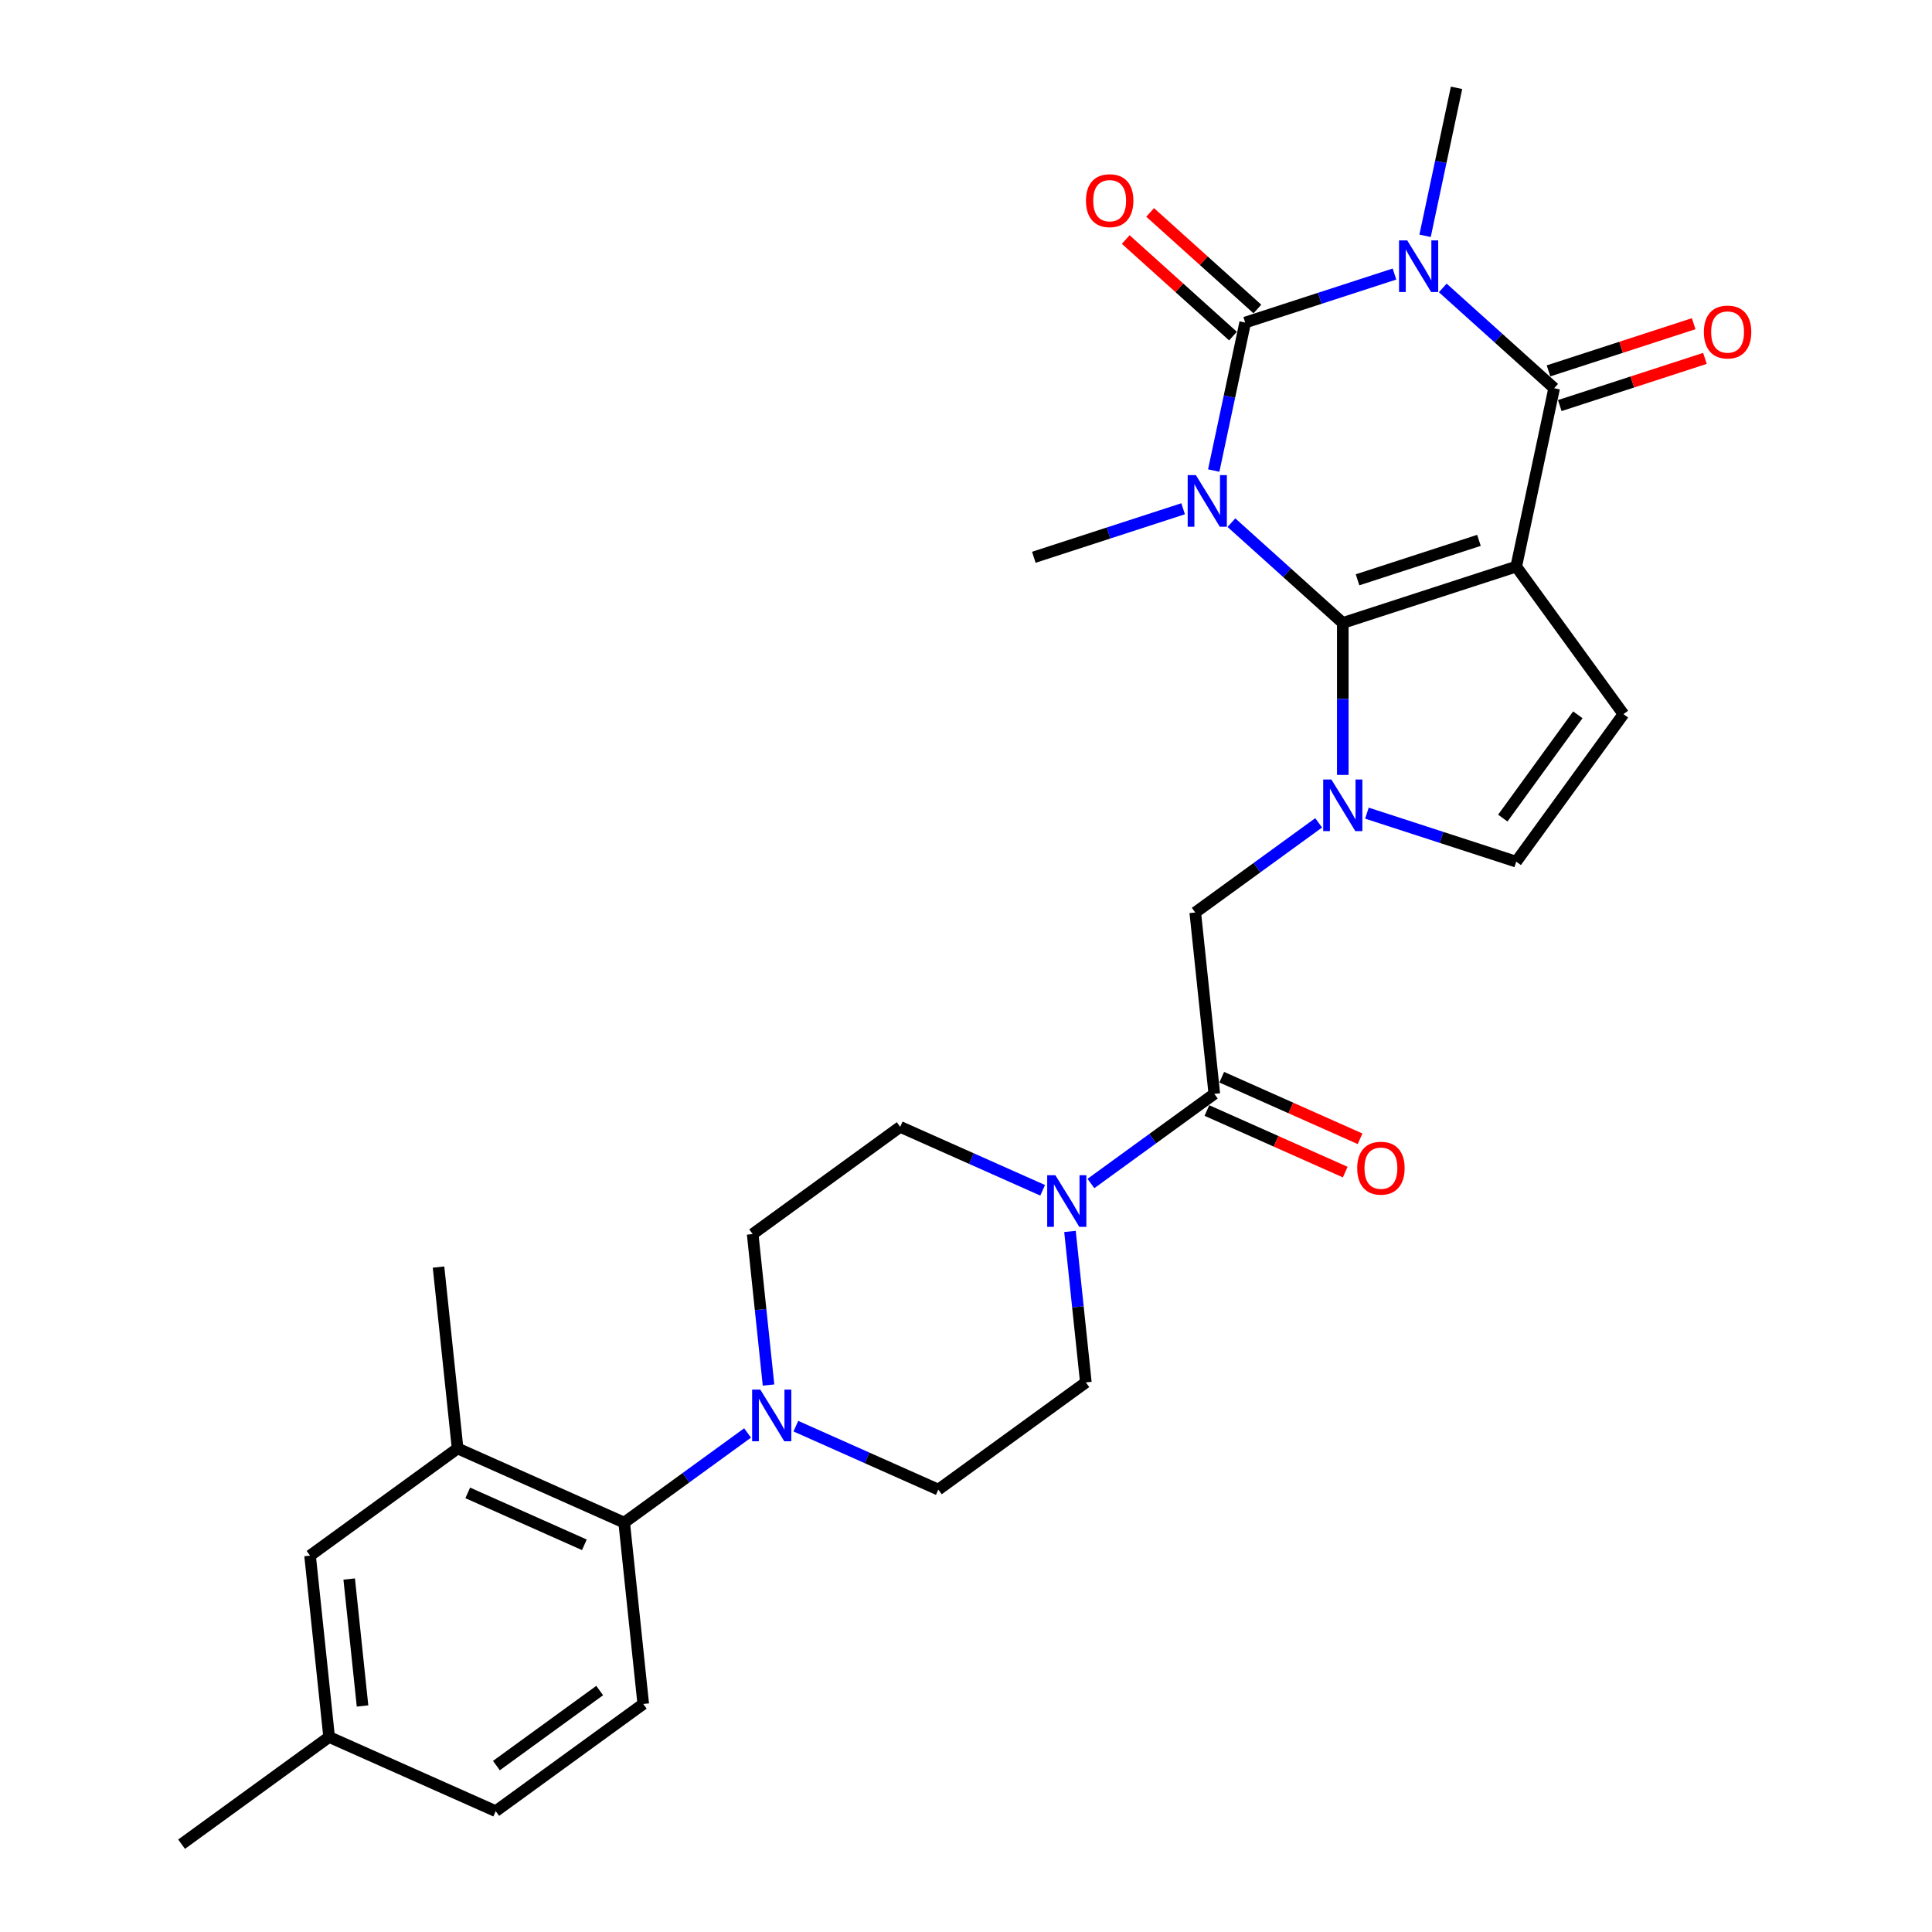 <?xml version='1.0' encoding='iso-8859-1'?>
<svg version='1.1' baseProfile='full'
              xmlns='http://www.w3.org/2000/svg'
                      xmlns:rdkit='http://www.rdkit.org/xml'
                      xmlns:xlink='http://www.w3.org/1999/xlink'
                  xml:space='preserve'
width='1000px' height='1000px' viewBox='0 0 1000 1000'>
<!-- END OF HEADER -->
<rect style='opacity:1.0;fill:#FFFFFF;stroke:none' width='1000' height='1000' x='0' y='0'> </rect>
<path class='bond-0' d='M 637.379,270.529 L 666.203,296.483' style='fill:none;fill-rule:evenodd;stroke:#0000FF;stroke-width:6px;stroke-linecap:butt;stroke-linejoin:miter;stroke-opacity:1' />
<path class='bond-0' d='M 666.203,296.483 L 695.027,322.436' style='fill:none;fill-rule:evenodd;stroke:#000000;stroke-width:6px;stroke-linecap:butt;stroke-linejoin:miter;stroke-opacity:1' />
<path class='bond-2' d='M 628.224,243.551 L 636.365,205.251' style='fill:none;fill-rule:evenodd;stroke:#0000FF;stroke-width:6px;stroke-linecap:butt;stroke-linejoin:miter;stroke-opacity:1' />
<path class='bond-2' d='M 636.365,205.251 L 644.506,166.95' style='fill:none;fill-rule:evenodd;stroke:#000000;stroke-width:6px;stroke-linecap:butt;stroke-linejoin:miter;stroke-opacity:1' />
<path class='bond-23' d='M 612.385,263.337 L 573.748,275.891' style='fill:none;fill-rule:evenodd;stroke:#0000FF;stroke-width:6px;stroke-linecap:butt;stroke-linejoin:miter;stroke-opacity:1' />
<path class='bond-23' d='M 573.748,275.891 L 535.112,288.445' style='fill:none;fill-rule:evenodd;stroke:#000000;stroke-width:6px;stroke-linecap:butt;stroke-linejoin:miter;stroke-opacity:1' />
<path class='bond-1' d='M 695.027,322.436 L 784.797,293.268' style='fill:none;fill-rule:evenodd;stroke:#000000;stroke-width:6px;stroke-linecap:butt;stroke-linejoin:miter;stroke-opacity:1' />
<path class='bond-1' d='M 702.659,300.107 L 765.498,279.689' style='fill:none;fill-rule:evenodd;stroke:#000000;stroke-width:6px;stroke-linecap:butt;stroke-linejoin:miter;stroke-opacity:1' />
<path class='bond-5' d='M 695.027,322.436 L 695.027,361.768' style='fill:none;fill-rule:evenodd;stroke:#000000;stroke-width:6px;stroke-linecap:butt;stroke-linejoin:miter;stroke-opacity:1' />
<path class='bond-5' d='M 695.027,361.768 L 695.027,401.1' style='fill:none;fill-rule:evenodd;stroke:#0000FF;stroke-width:6px;stroke-linecap:butt;stroke-linejoin:miter;stroke-opacity:1' />
<path class='bond-6' d='M 784.797,293.268 L 840.278,369.631' style='fill:none;fill-rule:evenodd;stroke:#000000;stroke-width:6px;stroke-linecap:butt;stroke-linejoin:miter;stroke-opacity:1' />
<path class='bond-29' d='M 784.797,293.268 L 804.422,200.941' style='fill:none;fill-rule:evenodd;stroke:#000000;stroke-width:6px;stroke-linecap:butt;stroke-linejoin:miter;stroke-opacity:1' />
<path class='bond-3' d='M 644.506,166.95 L 683.143,154.396' style='fill:none;fill-rule:evenodd;stroke:#000000;stroke-width:6px;stroke-linecap:butt;stroke-linejoin:miter;stroke-opacity:1' />
<path class='bond-3' d='M 683.143,154.396 L 721.779,141.842' style='fill:none;fill-rule:evenodd;stroke:#0000FF;stroke-width:6px;stroke-linecap:butt;stroke-linejoin:miter;stroke-opacity:1' />
<path class='bond-14' d='M 650.822,159.935 L 623.065,134.942' style='fill:none;fill-rule:evenodd;stroke:#000000;stroke-width:6px;stroke-linecap:butt;stroke-linejoin:miter;stroke-opacity:1' />
<path class='bond-14' d='M 623.065,134.942 L 595.308,109.949' style='fill:none;fill-rule:evenodd;stroke:#FF0000;stroke-width:6px;stroke-linecap:butt;stroke-linejoin:miter;stroke-opacity:1' />
<path class='bond-14' d='M 638.191,173.964 L 610.433,148.971' style='fill:none;fill-rule:evenodd;stroke:#000000;stroke-width:6px;stroke-linecap:butt;stroke-linejoin:miter;stroke-opacity:1' />
<path class='bond-14' d='M 610.433,148.971 L 582.676,123.978' style='fill:none;fill-rule:evenodd;stroke:#FF0000;stroke-width:6px;stroke-linecap:butt;stroke-linejoin:miter;stroke-opacity:1' />
<path class='bond-4' d='M 746.774,149.034 L 775.598,174.987' style='fill:none;fill-rule:evenodd;stroke:#0000FF;stroke-width:6px;stroke-linecap:butt;stroke-linejoin:miter;stroke-opacity:1' />
<path class='bond-4' d='M 775.598,174.987 L 804.422,200.941' style='fill:none;fill-rule:evenodd;stroke:#000000;stroke-width:6px;stroke-linecap:butt;stroke-linejoin:miter;stroke-opacity:1' />
<path class='bond-24' d='M 737.619,122.056 L 745.76,83.755' style='fill:none;fill-rule:evenodd;stroke:#0000FF;stroke-width:6px;stroke-linecap:butt;stroke-linejoin:miter;stroke-opacity:1' />
<path class='bond-24' d='M 745.76,83.755 L 753.901,45.455' style='fill:none;fill-rule:evenodd;stroke:#000000;stroke-width:6px;stroke-linecap:butt;stroke-linejoin:miter;stroke-opacity:1' />
<path class='bond-15' d='M 807.338,209.918 L 844.908,197.711' style='fill:none;fill-rule:evenodd;stroke:#000000;stroke-width:6px;stroke-linecap:butt;stroke-linejoin:miter;stroke-opacity:1' />
<path class='bond-15' d='M 844.908,197.711 L 882.478,185.503' style='fill:none;fill-rule:evenodd;stroke:#FF0000;stroke-width:6px;stroke-linecap:butt;stroke-linejoin:miter;stroke-opacity:1' />
<path class='bond-15' d='M 801.505,191.964 L 839.075,179.757' style='fill:none;fill-rule:evenodd;stroke:#000000;stroke-width:6px;stroke-linecap:butt;stroke-linejoin:miter;stroke-opacity:1' />
<path class='bond-15' d='M 839.075,179.757 L 876.644,167.549' style='fill:none;fill-rule:evenodd;stroke:#FF0000;stroke-width:6px;stroke-linecap:butt;stroke-linejoin:miter;stroke-opacity:1' />
<path class='bond-9' d='M 707.524,420.886 L 746.161,433.44' style='fill:none;fill-rule:evenodd;stroke:#0000FF;stroke-width:6px;stroke-linecap:butt;stroke-linejoin:miter;stroke-opacity:1' />
<path class='bond-9' d='M 746.161,433.44 L 784.797,445.994' style='fill:none;fill-rule:evenodd;stroke:#000000;stroke-width:6px;stroke-linecap:butt;stroke-linejoin:miter;stroke-opacity:1' />
<path class='bond-11' d='M 682.53,425.905 L 650.597,449.106' style='fill:none;fill-rule:evenodd;stroke:#0000FF;stroke-width:6px;stroke-linecap:butt;stroke-linejoin:miter;stroke-opacity:1' />
<path class='bond-11' d='M 650.597,449.106 L 618.664,472.306' style='fill:none;fill-rule:evenodd;stroke:#000000;stroke-width:6px;stroke-linecap:butt;stroke-linejoin:miter;stroke-opacity:1' />
<path class='bond-30' d='M 840.278,369.631 L 784.797,445.994' style='fill:none;fill-rule:evenodd;stroke:#000000;stroke-width:6px;stroke-linecap:butt;stroke-linejoin:miter;stroke-opacity:1' />
<path class='bond-30' d='M 816.683,369.989 L 777.847,423.443' style='fill:none;fill-rule:evenodd;stroke:#000000;stroke-width:6px;stroke-linecap:butt;stroke-linejoin:miter;stroke-opacity:1' />
<path class='bond-7' d='M 628.53,566.179 L 618.664,472.306' style='fill:none;fill-rule:evenodd;stroke:#000000;stroke-width:6px;stroke-linecap:butt;stroke-linejoin:miter;stroke-opacity:1' />
<path class='bond-8' d='M 628.53,566.179 L 596.598,589.38' style='fill:none;fill-rule:evenodd;stroke:#000000;stroke-width:6px;stroke-linecap:butt;stroke-linejoin:miter;stroke-opacity:1' />
<path class='bond-8' d='M 596.598,589.38 L 564.665,612.58' style='fill:none;fill-rule:evenodd;stroke:#0000FF;stroke-width:6px;stroke-linecap:butt;stroke-linejoin:miter;stroke-opacity:1' />
<path class='bond-21' d='M 624.691,574.802 L 660.491,590.741' style='fill:none;fill-rule:evenodd;stroke:#000000;stroke-width:6px;stroke-linecap:butt;stroke-linejoin:miter;stroke-opacity:1' />
<path class='bond-21' d='M 660.491,590.741 L 696.29,606.68' style='fill:none;fill-rule:evenodd;stroke:#FF0000;stroke-width:6px;stroke-linecap:butt;stroke-linejoin:miter;stroke-opacity:1' />
<path class='bond-21' d='M 632.37,557.556 L 668.169,573.495' style='fill:none;fill-rule:evenodd;stroke:#000000;stroke-width:6px;stroke-linecap:butt;stroke-linejoin:miter;stroke-opacity:1' />
<path class='bond-21' d='M 668.169,573.495 L 703.969,589.434' style='fill:none;fill-rule:evenodd;stroke:#FF0000;stroke-width:6px;stroke-linecap:butt;stroke-linejoin:miter;stroke-opacity:1' />
<path class='bond-17' d='M 539.67,616.096 L 502.804,599.682' style='fill:none;fill-rule:evenodd;stroke:#0000FF;stroke-width:6px;stroke-linecap:butt;stroke-linejoin:miter;stroke-opacity:1' />
<path class='bond-17' d='M 502.804,599.682 L 465.938,583.268' style='fill:none;fill-rule:evenodd;stroke:#000000;stroke-width:6px;stroke-linecap:butt;stroke-linejoin:miter;stroke-opacity:1' />
<path class='bond-18' d='M 553.82,637.385 L 557.927,676.459' style='fill:none;fill-rule:evenodd;stroke:#0000FF;stroke-width:6px;stroke-linecap:butt;stroke-linejoin:miter;stroke-opacity:1' />
<path class='bond-18' d='M 557.927,676.459 L 562.034,715.533' style='fill:none;fill-rule:evenodd;stroke:#000000;stroke-width:6px;stroke-linecap:butt;stroke-linejoin:miter;stroke-opacity:1' />
<path class='bond-10' d='M 411.939,738.186 L 448.805,754.6' style='fill:none;fill-rule:evenodd;stroke:#0000FF;stroke-width:6px;stroke-linecap:butt;stroke-linejoin:miter;stroke-opacity:1' />
<path class='bond-10' d='M 448.805,754.6 L 485.671,771.014' style='fill:none;fill-rule:evenodd;stroke:#000000;stroke-width:6px;stroke-linecap:butt;stroke-linejoin:miter;stroke-opacity:1' />
<path class='bond-12' d='M 386.945,741.702 L 355.012,764.902' style='fill:none;fill-rule:evenodd;stroke:#0000FF;stroke-width:6px;stroke-linecap:butt;stroke-linejoin:miter;stroke-opacity:1' />
<path class='bond-12' d='M 355.012,764.902 L 323.079,788.103' style='fill:none;fill-rule:evenodd;stroke:#000000;stroke-width:6px;stroke-linecap:butt;stroke-linejoin:miter;stroke-opacity:1' />
<path class='bond-31' d='M 397.789,716.897 L 393.682,677.823' style='fill:none;fill-rule:evenodd;stroke:#0000FF;stroke-width:6px;stroke-linecap:butt;stroke-linejoin:miter;stroke-opacity:1' />
<path class='bond-31' d='M 393.682,677.823 L 389.575,638.749' style='fill:none;fill-rule:evenodd;stroke:#000000;stroke-width:6px;stroke-linecap:butt;stroke-linejoin:miter;stroke-opacity:1' />
<path class='bond-13' d='M 323.079,788.103 L 236.85,749.711' style='fill:none;fill-rule:evenodd;stroke:#000000;stroke-width:6px;stroke-linecap:butt;stroke-linejoin:miter;stroke-opacity:1' />
<path class='bond-13' d='M 302.466,799.59 L 242.106,772.716' style='fill:none;fill-rule:evenodd;stroke:#000000;stroke-width:6px;stroke-linecap:butt;stroke-linejoin:miter;stroke-opacity:1' />
<path class='bond-16' d='M 323.079,788.103 L 332.945,881.975' style='fill:none;fill-rule:evenodd;stroke:#000000;stroke-width:6px;stroke-linecap:butt;stroke-linejoin:miter;stroke-opacity:1' />
<path class='bond-22' d='M 236.85,749.711 L 160.487,805.192' style='fill:none;fill-rule:evenodd;stroke:#000000;stroke-width:6px;stroke-linecap:butt;stroke-linejoin:miter;stroke-opacity:1' />
<path class='bond-27' d='M 236.85,749.711 L 226.983,655.838' style='fill:none;fill-rule:evenodd;stroke:#000000;stroke-width:6px;stroke-linecap:butt;stroke-linejoin:miter;stroke-opacity:1' />
<path class='bond-25' d='M 332.945,881.975 L 256.582,937.456' style='fill:none;fill-rule:evenodd;stroke:#000000;stroke-width:6px;stroke-linecap:butt;stroke-linejoin:miter;stroke-opacity:1' />
<path class='bond-25' d='M 310.395,875.025 L 256.941,913.862' style='fill:none;fill-rule:evenodd;stroke:#000000;stroke-width:6px;stroke-linecap:butt;stroke-linejoin:miter;stroke-opacity:1' />
<path class='bond-19' d='M 465.938,583.268 L 389.575,638.749' style='fill:none;fill-rule:evenodd;stroke:#000000;stroke-width:6px;stroke-linecap:butt;stroke-linejoin:miter;stroke-opacity:1' />
<path class='bond-20' d='M 562.034,715.533 L 485.671,771.014' style='fill:none;fill-rule:evenodd;stroke:#000000;stroke-width:6px;stroke-linecap:butt;stroke-linejoin:miter;stroke-opacity:1' />
<path class='bond-32' d='M 160.487,805.192 L 170.353,899.065' style='fill:none;fill-rule:evenodd;stroke:#000000;stroke-width:6px;stroke-linecap:butt;stroke-linejoin:miter;stroke-opacity:1' />
<path class='bond-32' d='M 180.741,817.3 L 187.648,883.01' style='fill:none;fill-rule:evenodd;stroke:#000000;stroke-width:6px;stroke-linecap:butt;stroke-linejoin:miter;stroke-opacity:1' />
<path class='bond-26' d='M 256.582,937.456 L 170.353,899.065' style='fill:none;fill-rule:evenodd;stroke:#000000;stroke-width:6px;stroke-linecap:butt;stroke-linejoin:miter;stroke-opacity:1' />
<path class='bond-28' d='M 170.353,899.065 L 93.99,954.545' style='fill:none;fill-rule:evenodd;stroke:#000000;stroke-width:6px;stroke-linecap:butt;stroke-linejoin:miter;stroke-opacity:1' />
<path  class='atom-0' d='M 618.973 245.911
L 627.732 260.07
Q 628.601 261.467, 629.998 263.996
Q 631.395 266.526, 631.47 266.677
L 631.47 245.911
L 635.019 245.911
L 635.019 272.642
L 631.357 272.642
L 621.956 257.162
Q 620.861 255.35, 619.69 253.274
Q 618.558 251.197, 618.218 250.555
L 618.218 272.642
L 614.744 272.642
L 614.744 245.911
L 618.973 245.911
' fill='#0000FF'/>
<path  class='atom-4' d='M 728.368 124.416
L 737.127 138.575
Q 737.995 139.971, 739.392 142.501
Q 740.789 145.031, 740.865 145.182
L 740.865 124.416
L 744.414 124.416
L 744.414 151.147
L 740.752 151.147
L 731.35 135.667
Q 730.255 133.855, 729.085 131.778
Q 727.952 129.702, 727.613 129.06
L 727.613 151.147
L 724.139 151.147
L 724.139 124.416
L 728.368 124.416
' fill='#0000FF'/>
<path  class='atom-6' d='M 689.118 403.46
L 697.878 417.618
Q 698.746 419.015, 700.143 421.545
Q 701.54 424.075, 701.615 424.226
L 701.615 403.46
L 705.164 403.46
L 705.164 430.191
L 701.502 430.191
L 692.101 414.711
Q 691.006 412.899, 689.836 410.822
Q 688.703 408.746, 688.363 408.104
L 688.363 430.191
L 684.89 430.191
L 684.89 403.46
L 689.118 403.46
' fill='#0000FF'/>
<path  class='atom-9' d='M 546.259 608.294
L 555.018 622.453
Q 555.887 623.85, 557.284 626.38
Q 558.68 628.909, 558.756 629.06
L 558.756 608.294
L 562.305 608.294
L 562.305 635.026
L 558.643 635.026
L 549.242 619.546
Q 548.147 617.733, 546.976 615.657
Q 545.843 613.58, 545.504 612.938
L 545.504 635.026
L 542.03 635.026
L 542.03 608.294
L 546.259 608.294
' fill='#0000FF'/>
<path  class='atom-11' d='M 393.533 719.256
L 402.292 733.415
Q 403.161 734.812, 404.558 737.341
Q 405.955 739.871, 406.03 740.022
L 406.03 719.256
L 409.579 719.256
L 409.579 745.987
L 405.917 745.987
L 396.516 730.508
Q 395.421 728.695, 394.25 726.619
Q 393.118 724.542, 392.778 723.9
L 392.778 745.987
L 389.304 745.987
L 389.304 719.256
L 393.533 719.256
' fill='#0000FF'/>
<path  class='atom-15' d='M 562.091 103.866
Q 562.091 97.448, 565.262 93.861
Q 568.434 90.274, 574.361 90.274
Q 580.289 90.274, 583.46 93.861
Q 586.632 97.448, 586.632 103.866
Q 586.632 110.36, 583.423 114.06
Q 580.213 117.723, 574.361 117.723
Q 568.471 117.723, 565.262 114.06
Q 562.091 110.398, 562.091 103.866
M 574.361 114.702
Q 578.439 114.702, 580.629 111.984
Q 582.856 109.227, 582.856 103.866
Q 582.856 98.618, 580.629 95.975
Q 578.439 93.294, 574.361 93.294
Q 570.284 93.294, 568.056 95.937
Q 565.866 98.58, 565.866 103.866
Q 565.866 109.265, 568.056 111.984
Q 570.284 114.702, 574.361 114.702
' fill='#FF0000'/>
<path  class='atom-16' d='M 881.921 171.848
Q 881.921 165.43, 885.093 161.843
Q 888.264 158.256, 894.192 158.256
Q 900.119 158.256, 903.291 161.843
Q 906.462 165.43, 906.462 171.848
Q 906.462 178.342, 903.253 182.042
Q 900.044 185.705, 894.192 185.705
Q 888.302 185.705, 885.093 182.042
Q 881.921 178.38, 881.921 171.848
M 894.192 182.684
Q 898.269 182.684, 900.459 179.966
Q 902.687 177.21, 902.687 171.848
Q 902.687 166.6, 900.459 163.957
Q 898.269 161.277, 894.192 161.277
Q 890.114 161.277, 887.886 163.919
Q 885.697 166.562, 885.697 171.848
Q 885.697 177.247, 887.886 179.966
Q 890.114 182.684, 894.192 182.684
' fill='#FF0000'/>
<path  class='atom-22' d='M 702.489 604.646
Q 702.489 598.228, 705.661 594.641
Q 708.832 591.054, 714.76 591.054
Q 720.687 591.054, 723.859 594.641
Q 727.03 598.228, 727.03 604.646
Q 727.03 611.14, 723.821 614.841
Q 720.612 618.503, 714.76 618.503
Q 708.87 618.503, 705.661 614.841
Q 702.489 611.178, 702.489 604.646
M 714.76 615.482
Q 718.837 615.482, 721.027 612.764
Q 723.255 610.008, 723.255 604.646
Q 723.255 599.398, 721.027 596.755
Q 718.837 594.075, 714.76 594.075
Q 710.682 594.075, 708.455 596.718
Q 706.265 599.361, 706.265 604.646
Q 706.265 610.046, 708.455 612.764
Q 710.682 615.482, 714.76 615.482
' fill='#FF0000'/>
</svg>
